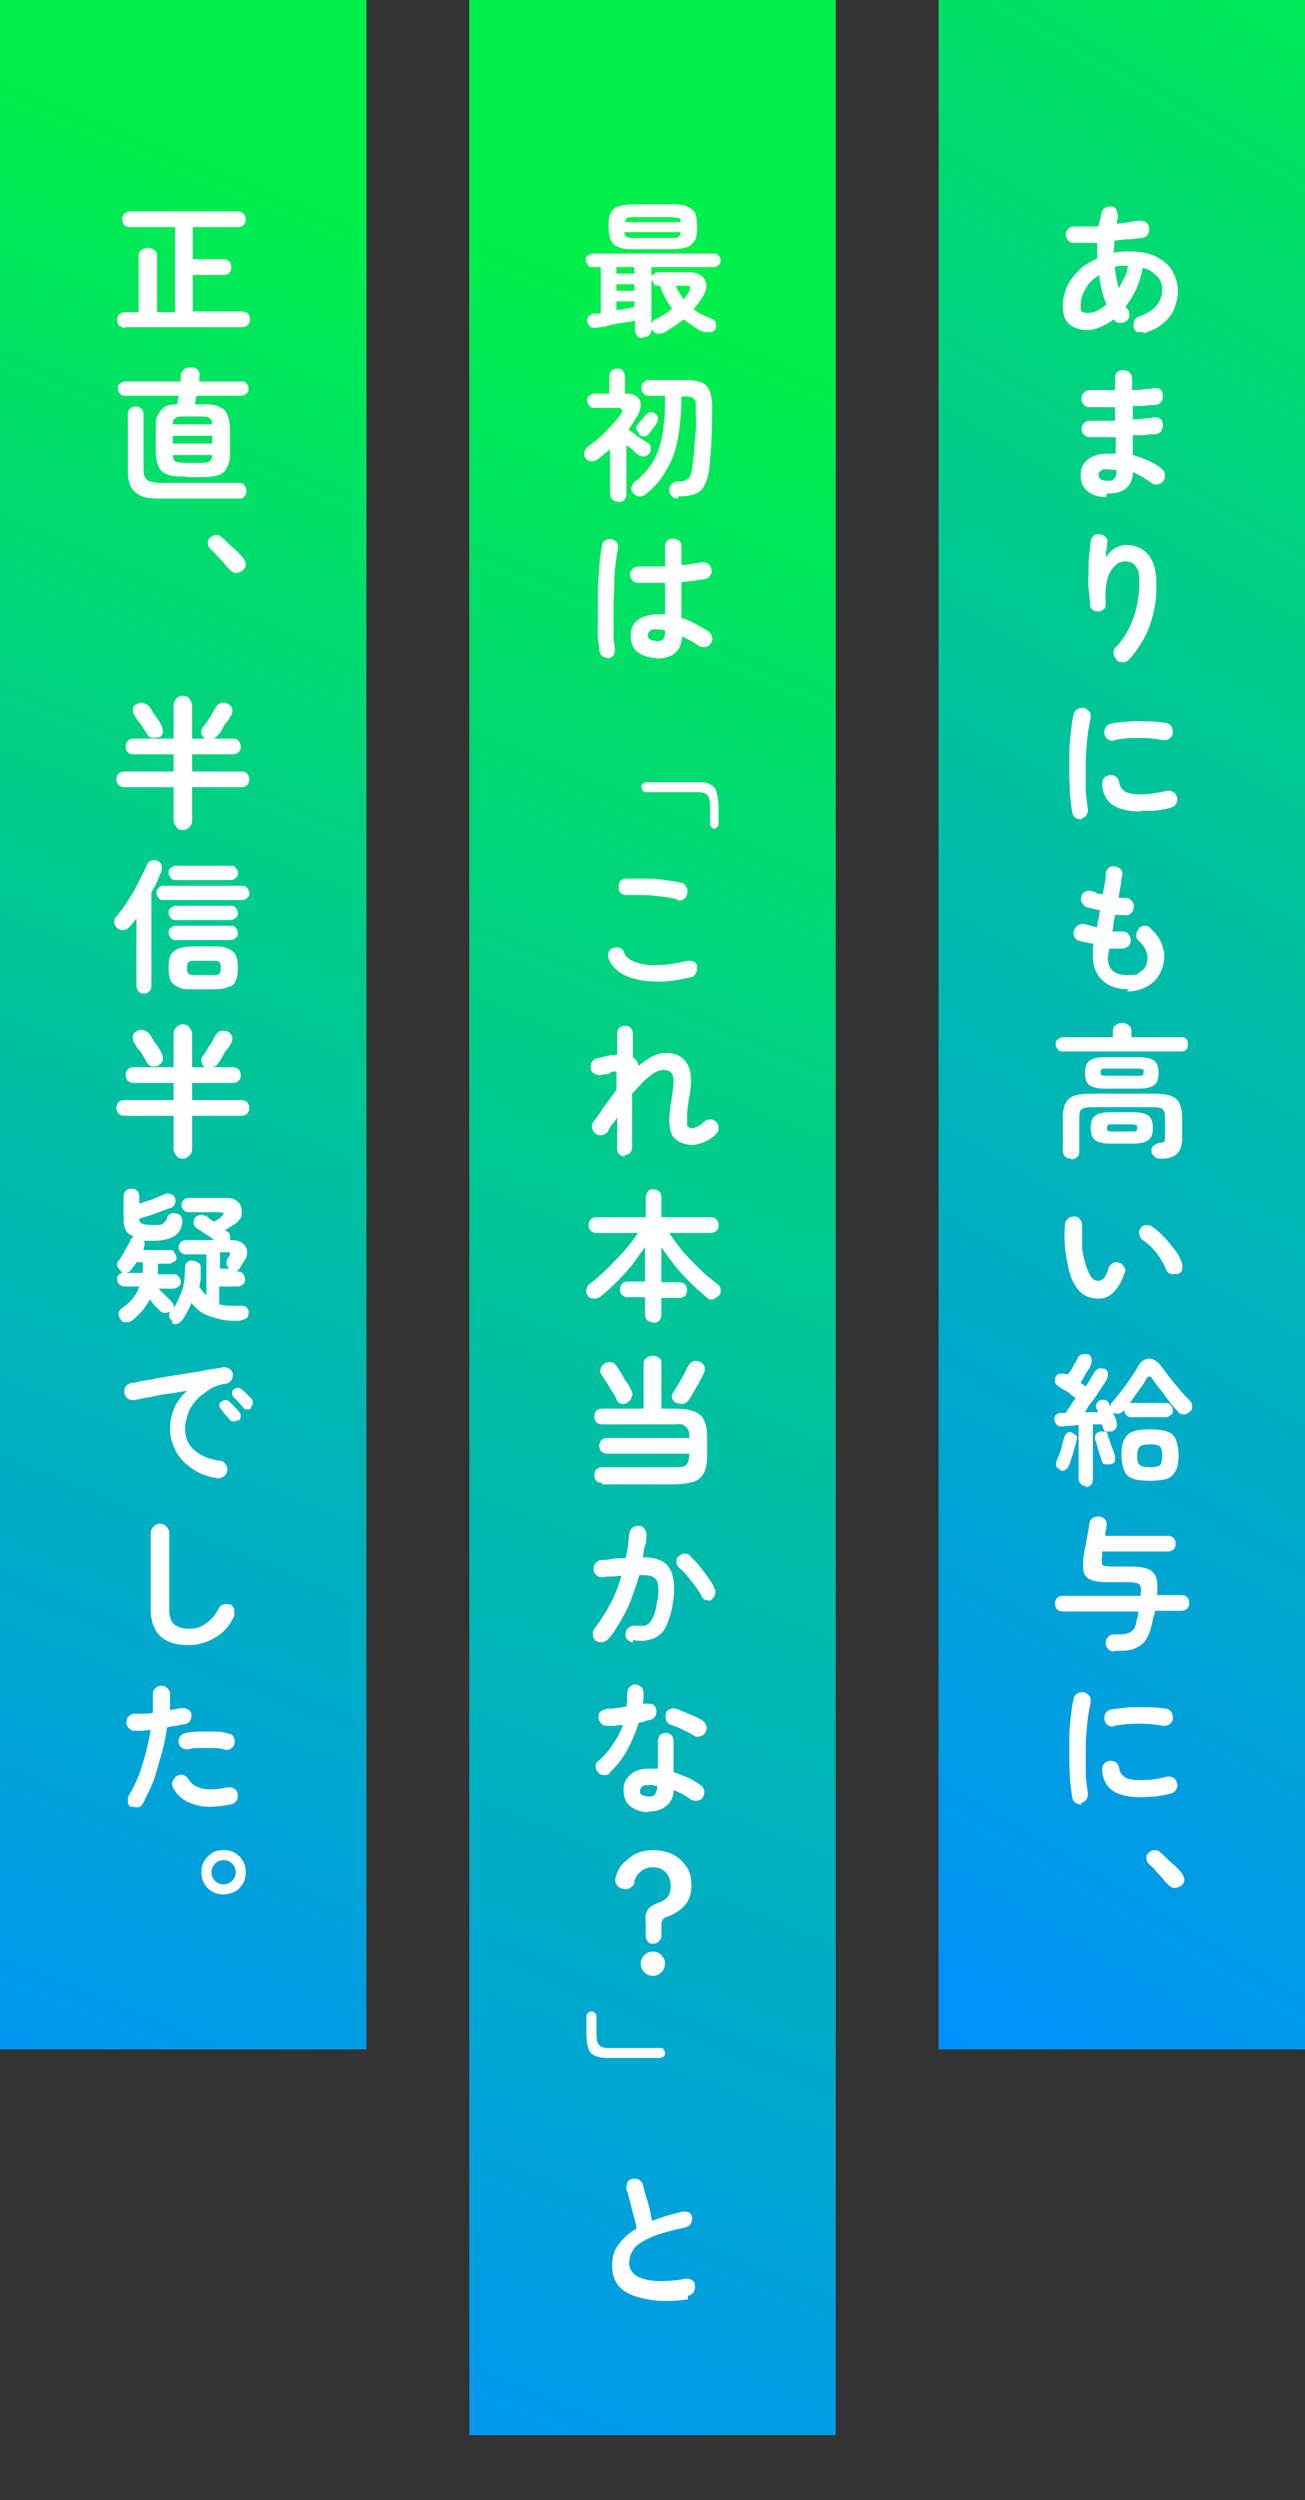 <?xml version="1.0" encoding="UTF-8"?>
<svg id="_レイヤー_2" xmlns="http://www.w3.org/2000/svg" xmlns:xlink="http://www.w3.org/1999/xlink" version="1.1" viewBox="0 0 182.7 350">
  <rect x="0" y="0" width="182.7" height="350" fill="#333333" stroke="none"/>
  <!-- Generator: Adobe Illustrator 29.0.1, SVG Export Plug-In . SVG Version: 2.1.0 Build 192)  -->
  <defs>
    <style>
      .st0 {
        fill: url(#_名称未設定グラデーション_3);
      }

      .st1 {
        fill: url(#_名称未設定グラデーション_2);
      }

      .st2 {
        fill: #fff;
      }

      .st3 {
        fill: url(#_名称未設定グラデーション);
      }
    </style>
    <linearGradient id="_名称未設定グラデーション" data-name="名称未設定グラデーション" x1="69" y1="304.2" x2="-37.5" y2="44.4" gradientTransform="translate(0 341.9) scale(1 -1)" gradientUnits="userSpaceOnUse">
      <stop offset="0" stop-color="#00ef4b"/>
      <stop offset=".5" stop-color="#0ba"/>
      <stop offset="1" stop-color="#008eff"/>
    </linearGradient>
    <linearGradient id="_名称未設定グラデーション_2" data-name="名称未設定グラデーション 2" x1="136.4" y1="282" x2="16" y2="-13.3" gradientTransform="translate(0 341.9) scale(1 -1)" gradientUnits="userSpaceOnUse">
      <stop offset="0" stop-color="#00ef4b"/>
      <stop offset=".5" stop-color="#0ba"/>
      <stop offset="1" stop-color="#008eff"/>
    </linearGradient>
    <linearGradient id="_名称未設定グラデーション_3" data-name="名称未設定グラデーション 3" x1="236" y1="331" x2="84.4" y2="76.5" gradientTransform="translate(0 341.9) scale(1 -1)" gradientUnits="userSpaceOnUse">
      <stop offset="0" stop-color="#00ef4b"/>
      <stop offset=".5" stop-color="#0ba"/>
      <stop offset="1" stop-color="#008eff"/>
    </linearGradient>
  </defs>
  <g id="_かざり">
    <rect class="st3" y="0" width="51.3" height="286.9"/>
    <rect class="st1" x="65.7" y="0" width="51.3" height="340.9"/>
    <rect class="st0" x="131.4" y="0" width="51.3" height="286.9"/>
    <g>
      <path class="st2" d="M160.2,46.5c-.3,0-.6,0-.9,0s-.5-.4-.6-.7c0-.3,0-.6.1-.9s.4-.5.7-.6c1.1-.4,1.9-.9,2.4-1.5s.8-1.4.8-2.2-.2-1.4-.7-1.9-1.1-1-2-1.2c-.2,1-.5,2-.9,2.9s-.9,1.7-1.5,2.5c0,.2.2.3.3.4.2.3.2.6.2.9s-.2.6-.5.8c-.3.2-.6.2-.9.2s-.6-.2-.8-.5c-.6.5-1.2.8-1.9,1.1-.6.3-1.3.4-2,.4s-1.7-.3-2.3-.8c-.6-.5-.9-1.4-.9-2.5s.2-1.9.6-2.8,1-1.6,1.7-2.3,1.6-1.2,2.5-1.6c0-.4,0-.8,0-1.1,0-.4,0-.8,0-1.1-1.2,0-2.3,0-3.3,0-.3,0-.6-.1-.8-.4s-.3-.5-.3-.8c0-.3.2-.6.4-.8s.5-.3.8-.3c.5,0,1.1,0,1.6,0,.6,0,1.2,0,1.8,0,0-.3.1-.6.2-.9s.1-.6.2-.9c0-.3.2-.6.5-.8.3-.2.6-.2.9-.2.3,0,.6.2.7.5s.2.6.2.9c0,.2,0,.4-.1.5s0,.4,0,.5c.6,0,1.1-.1,1.6-.2s1-.1,1.5-.2c.3,0,.6,0,.9.2.3.2.4.4.5.8,0,.3,0,.6-.2.9s-.4.4-.7.5c-.6,0-1.2.2-1.9.2s-1.3.1-2.1.2c0,.6,0,1.1-.1,1.7.7-.2,1.4-.2,2.2-.2,1.5,0,2.7.2,3.7.7,1,.5,1.8,1.1,2.3,2s.8,1.8.8,2.8-.2,1.7-.5,2.5-.9,1.5-1.6,2.1-1.6,1-2.8,1.4h0ZM152.3,43.8c.4,0,.9-.1,1.3-.3.4-.2.9-.5,1.3-.9-.5-1.2-.9-2.6-1-4.1-.8.5-1.5,1.1-1.9,1.9-.5.8-.7,1.6-.7,2.4s0,.7.2.8c.2.2.4.2.8.2h0ZM156.6,40.4c.3-.5.5-1,.8-1.5s.4-1.1.5-1.7c-.3,0-.6,0-.9,0s-.6,0-.9.2c0,.5.1,1,.2,1.5s.2,1,.3,1.4Z"/>
      <path class="st2" d="M154.9,69.6c-1.1,0-2-.3-2.6-.8-.7-.5-1-1.3-1-2.3s.3-1.6,1-2.2c.7-.5,1.6-.8,2.7-.8s.8,0,1.2,0v-2.3c-1.4,0-2.7,0-3.7,0-.3,0-.6-.2-.8-.4-.2-.2-.3-.5-.3-.8,0-.3.2-.6.4-.8s.5-.3.9-.3c.5,0,1.1,0,1.6,0,.6,0,1.2,0,1.8,0,0-.3,0-.6,0-1s0-.6,0-.9c-.6,0-1.3,0-1.9,0s-1.2,0-1.7,0c-.3,0-.6-.1-.8-.4-.2-.2-.3-.5-.3-.9,0-.3.2-.6.4-.8s.5-.3.9-.3c1,0,2.1,0,3.4,0v-1.7c0-.3.1-.6.3-.8s.5-.3.8-.3.6.1.9.3c.2.2.4.5.4.8v.8c0,.3,0,.6,0,.9.6,0,1.1,0,1.6-.1s1,0,1.4-.2c.3,0,.6,0,.9.2s.4.5.4.8c0,.3,0,.6-.2.9s-.4.4-.8.5c-.5,0-1,0-1.5.1s-1.1,0-1.7,0v.9c0,.3,0,.6,0,1,.5,0,1,0,1.5-.1s.9,0,1.4-.2c.3,0,.6,0,.9.2s.4.5.4.8,0,.6-.2.9-.4.4-.8.5c-.4,0-.9,0-1.5.1s-1.1,0-1.7,0c0,.5,0,1,0,1.5s0,.9,0,1.3c.8.2,1.5.5,2.2.8s1.3.7,1.8,1.1c.3.2.4.4.5.8,0,.3,0,.6-.2.9-.2.3-.4.4-.8.5s-.6,0-.9-.2c-.4-.3-.8-.5-1.2-.8-.4-.2-.9-.5-1.4-.7,0,1.1-.4,1.8-1,2.3s-1.5.7-2.7.7h0ZM154.9,67.3c.6,0,.9,0,1.1-.3s.3-.5.3-.8v-.4c-.4,0-.9-.1-1.3-.1s-.7,0-.9.2-.3.3-.3.6c0,.5.4.8,1.2.8Z"/>
      <path class="st2" d="M156.3,92.3c-.2-.2-.4-.5-.4-.8,0-.3,0-.6.3-.9,1-1,1.8-2.3,2.4-3.9s.9-3.3.9-5.1-.2-1.8-.5-2.3-.8-.7-1.5-.7-1,.2-1.5.7-.8,1.1-1,1.9c-.2.8-.3,1.9-.2,3.2,0,.3,0,.6-.2.8s-.4.4-.8.4c-.3,0-.6,0-.8-.2-.2-.2-.4-.4-.4-.7,0-.7-.1-1.5-.2-2.3s0-1.7,0-2.5,0-1.6.1-2.3.1-1.3.2-1.8c0-.3.2-.6.4-.8s.5-.3.9-.2c.3,0,.6.2.8.4s.3.5.2.9c0,.2,0,.6-.1.9s0,.7-.1,1.1c.3-.5.7-1,1.2-1.3s1.1-.5,1.6-.5c1.4,0,2.5.5,3.2,1.4s1.1,2.2,1.1,4-.1,2.7-.4,4-.7,2.5-1.3,3.6c-.6,1.1-1.3,2.1-2.1,3-.2.2-.5.4-.9.4-.3,0-.6,0-.9-.3h0Z"/>
      <path class="st2" d="M151.5,114.7c-.3,0-.6,0-.9-.2s-.4-.4-.5-.8c-.1-.7-.2-1.5-.3-2.4,0-.9-.1-1.8-.1-2.8s0-2,0-3c0-1,.1-2,.2-2.9s.2-1.8.4-2.5c0-.3.2-.6.5-.8s.6-.2.9-.2c.3,0,.6.3.8.5s.2.6.2.9c-.2.9-.4,2-.5,3.1s-.2,2.2-.2,3.4,0,2.2,0,3.3.2,2.1.3,2.9c0,.3,0,.6-.2.9s-.4.4-.8.5ZM159.7,113.6c-1.7,0-3-.3-3.9-.9s-1.4-1.6-1.5-2.8c0-.3,0-.6.2-.9s.5-.4.8-.5c.3,0,.6,0,.9.2s.4.5.5.8c0,.6.4,1,.8,1.3s1.2.4,2.3.4,2.2-.2,3.6-.5c.3,0,.6,0,.9.2s.4.4.5.8,0,.6-.2.9c-.2.3-.4.4-.8.5-.7.2-1.4.3-2.1.4-.7,0-1.4,0-2,0h0ZM156,103.7c-.3,0-.6,0-.9-.2s-.4-.4-.5-.8c0-.3,0-.6.2-.9.2-.3.4-.4.8-.5.8-.2,1.6-.2,2.5-.3s1.8,0,2.7,0c.9,0,1.7.1,2.4.2.3,0,.6.2.8.5s.2.6.2.9c0,.3-.2.6-.5.8s-.6.2-.9.2c-1.1-.2-2.2-.3-3.4-.3-1.2,0-2.3.1-3.4.3h0Z"/>
      <path class="st2" d="M158.1,138.5c-1.6,0-2.8-.4-3.7-1.2s-1.4-2-1.4-3.5,0-.4,0-.7,0-.6.1-1c-.4,0-.7-.1-1.1-.2-.3,0-.6-.1-.9-.2-.3,0-.6-.3-.7-.6-.1-.3-.2-.6,0-.9.1-.3.3-.5.6-.7s.6-.2.9-.1c.5.1,1.1.3,1.7.4,0-.4.1-.8.2-1.2s.1-.8.2-1.2c-.4,0-.7-.1-1-.2s-.6-.1-.8-.2c-.3,0-.5-.3-.7-.6s-.2-.6-.1-.9c0-.3.3-.6.6-.7s.6-.2.9,0c.2,0,.4,0,.6.2s.6.1.9.2c.1-.6.2-1.2.3-1.7s.1-.9.1-1.2c0-.3.2-.6.4-.8s.6-.3.9-.2c.3,0,.6.2.8.4s.3.6.2.9-.1.8-.2,1.3-.2,1.1-.3,1.8c.2,0,.4,0,.6,0s.3,0,.5,0c.3,0,.6.2.8.5s.3.5.2.9c0,.3-.2.6-.4.8s-.6.3-.9.2c-.2,0-.4,0-.6,0-.2,0-.4,0-.7,0,0,.4-.2.8-.2,1.2,0,.4-.1.8-.2,1.1.3,0,.5,0,.8,0s.5,0,.7,0c.3,0,.6.1.8.4s.3.5.3.9c0,.3-.1.6-.4.8s-.5.3-.9.3c-.3,0-.6,0-.8,0s-.6,0-.9,0c-.1.6-.2,1.1-.2,1.3,0,1.6.9,2.4,2.7,2.4s1.4-.2,1.9-.5.8-.8.9-1.4c.2-1-.2-2-1.2-2.9-.2-.2-.4-.5-.3-.9,0-.3.2-.6.4-.9.2-.2.5-.3.8-.3.3,0,.6.1.8.4.8.7,1.3,1.5,1.6,2.3s.4,1.7.2,2.5c-.2,1.2-.8,2.2-1.7,2.9s-2.1,1.1-3.5,1.1h0Z"/>
      <path class="st2" d="M148.8,147.2c-.3,0-.5,0-.7-.3s-.3-.4-.3-.7,0-.5.3-.7.4-.3.7-.3h7v-.8c0-.4.1-.7.4-.9s.5-.3.9-.3.6.1.9.3.4.5.4.9v.8h7c.3,0,.5,0,.7.3.2.2.2.4.2.7s0,.5-.2.7-.4.3-.7.3h-16.5,0ZM149.9,162.2c-.3,0-.6-.1-.8-.3-.2-.2-.3-.5-.3-.8v-4.7c0-.8.1-1.5.4-2s.6-.8,1.2-1c.6-.2,1.4-.3,2.4-.3h8.7c1,0,1.8.1,2.4.3.6.2,1,.6,1.2,1,.2.5.4,1.1.4,2v2.9c0,1-.2,1.7-.7,2.2s-1.2.7-2.3.7c-.3,0-.6,0-.9-.3-.2-.2-.4-.4-.4-.7,0-.3,0-.6.3-.8s.5-.4.8-.4c.4,0,.6-.1.7-.2s.1-.3.1-.7v-2.6c0-.6-.1-1-.3-1.2s-.7-.3-1.3-.3h-8.7c-.7,0-1.1.1-1.4.3-.2.2-.3.6-.3,1.2v4.7c0,.4-.1.6-.3.8s-.5.3-.8.3h0ZM154.6,152.4c-1,0-1.7-.2-2.1-.5s-.6-.9-.6-1.7.2-1.4.6-1.7,1.1-.5,2.1-.5h4.9c1,0,1.7.2,2.1.5.4.3.6.9.6,1.7s-.2,1.4-.6,1.7-1.1.5-2.1.5h-4.9ZM155.4,160.1c-1,0-1.7-.2-2.1-.5s-.6-.9-.6-1.7.2-1.4.6-1.7,1.1-.5,2.1-.5h3.3c1,0,1.7.2,2.1.5.4.3.6.9.6,1.7s-.2,1.4-.6,1.7-1.1.5-2.1.5h-3.3ZM154.8,150.6h4.6c.3,0,.5,0,.6-.1,0,0,.1-.2.1-.4s0-.4-.1-.4c0,0-.3-.1-.6-.1h-4.6c-.3,0-.5,0-.6.1s-.1.2-.1.4,0,.4.1.4c0,0,.3.1.6.1ZM155.6,158.4h2.9c.3,0,.5,0,.6-.1s.1-.2.1-.4,0-.4-.1-.4c0,0-.3-.1-.6-.1h-2.9c-.3,0-.4,0-.5.1s-.1.2-.1.4,0,.4.1.4c0,0,.3.1.5.1Z"/>
      <path class="st2" d="M153.8,181.8c-.6,0-1.2-.1-1.8-.4s-1.1-.8-1.5-1.5c-.4-.6-.7-1.4-.9-2.3s-.4-1.9-.5-3-.1-2.1,0-3.2c0-.3.2-.6.4-.8s.5-.3.9-.3c.3,0,.6.1.8.4s.3.5.3.9c0,.9,0,1.8,0,2.7s.2,1.7.4,2.4.4,1.3.7,1.8c.3.6.7.8,1.2.8.6,0,1.1-.6,1.4-1.8.1-.3.3-.5.6-.7.3-.1.6-.2.9,0,.3,0,.5.3.7.6s.2.6,0,.9c-.4,1.2-.9,2-1.5,2.6s-1.3.9-2,.9h0ZM164.7,178.3c-.3.1-.6.1-.9,0s-.5-.4-.6-.7c-.2-.5-.5-1-.8-1.5s-.7-1-1.1-1.4-.9-.8-1.3-1.1c-.3-.2-.4-.4-.5-.8s0-.6.2-.9c.2-.3.5-.4.8-.4s.6,0,.9.3c.6.4,1.1.9,1.6,1.4s1,1.2,1.5,1.8.8,1.3,1,1.9c.1.3,0,.6,0,.9-.1.3-.4.5-.7.6h0Z"/>
      <path class="st2" d="M152,208c-.3,0-.5,0-.7-.3-.2-.2-.3-.4-.3-.8v-7.4c-.4,0-.8.1-1.2.1-.4,0-.7,0-1,.1-.3,0-.6,0-.8-.2-.2-.2-.3-.4-.4-.7,0-.3,0-.5.2-.7s.4-.3.7-.3h.3c.1,0,.2,0,.4,0,.1-.2.3-.5.6-.9.2-.4.5-.8.8-1.2-.2-.1-.5-.3-.8-.6s-.6-.4-1-.6c-.3-.2-.6-.4-.7-.5-.2-.1-.4-.4-.4-.6,0-.2,0-.5.1-.7.1-.2.4-.4.7-.4.3,0,.6,0,.8.1h.2c.1-.1.3-.4.5-.7s.3-.6.5-.9.3-.5.4-.7c.1-.3.3-.4.6-.5s.5,0,.8,0,.4.3.5.6,0,.5,0,.7c-.1.2-.2.5-.4.8s-.4.6-.6,1-.4.6-.5.9l.7.5c.3-.5.6-.9.8-1.3.2-.4.4-.6.4-.7.1-.2.4-.4.6-.5s.5,0,.8,0c.3.1.4.3.5.6,0,.3,0,.5-.1.8,0,.1-.2.3-.4.7-.2.3-.5.7-.8,1.2s-.6.9-1,1.4-.6.9-.9,1.4c.3,0,.6,0,.9,0s.6,0,.9,0c0-.1,0-.2-.1-.3s0-.2-.1-.2c-.1-.2-.1-.5,0-.7.1-.2.3-.4.5-.5.2,0,.5-.1.7,0,.2,0,.4.2.6.5,0,0,0,.1,0,.2s0,.1.1.2c0-.2.1-.4.3-.6.4-.4.8-1,1.3-1.6s.9-1.2,1.3-1.8c.4-.6.8-1.1,1-1.6.4-.7,1-1.1,1.6-1.1s1.2.4,1.7,1.1c.4.5.8,1.1,1.2,1.6s.9,1.1,1.4,1.7.9,1,1.3,1.4c.2.2.4.5.4.8s0,.6-.3.8c-.2.2-.5.4-.8.4s-.6,0-.8-.3c-.3-.3-.6-.6-.9-1s-.7-.8-1-1.3-.7-.9-1-1.3-.6-.8-.8-1.1c-.1-.2-.3-.3-.4-.3s-.3.1-.4.3c-.2.4-.5.9-.9,1.4-.4.6-.8,1.1-1.2,1.7s-.8,1.1-1.2,1.5c-.2.2-.4.3-.7.3s-.5,0-.7-.2c.1.2.2.5.3.7s.2.4.2.6c.1.3.1.5,0,.8-.1.3-.3.4-.6.6-.2,0-.5,0-.8,0s-.4-.3-.5-.5c0-.1,0-.3-.2-.5-.2,0-.4,0-.6,0-.2,0-.4,0-.6,0v7.7c0,.3-.1.6-.3.8-.2.2-.4.3-.7.3h0ZM148.4,205.7c-.2,0-.4-.2-.5-.4s-.1-.4,0-.7c.1-.3.2-.6.4-1s.3-.9.4-1.3c.1-.4.2-.8.3-1.1,0-.2.2-.4.4-.6s.5-.2.7,0c.2,0,.4.2.6.4s.1.4,0,.7c0,.3-.2.7-.3,1.1-.1.4-.2.9-.4,1.3-.1.4-.2.8-.4,1.1,0,.2-.2.4-.5.6s-.5.1-.7,0h0ZM155.5,205c-.2,0-.5,0-.8,0s-.4-.3-.5-.6c0-.2-.2-.6-.3-.9s-.2-.8-.3-1.1-.2-.7-.3-.9c0-.2,0-.5.1-.7.1-.2.3-.3.6-.4.2,0,.5,0,.7,0s.4.3.4.5c0,.2.2.5.3.9s.2.7.4,1.1c.1.4.2.6.3.9,0,.2,0,.5,0,.7s-.3.4-.6.5h0ZM161,207.3c-1,0-1.9-.1-2.4-.3-.6-.2-1-.6-1.2-1.1s-.4-1.3-.4-2.2.1-1.7.4-2.2.6-.9,1.2-1.1,1.4-.3,2.4-.3,1.9.1,2.4.3c.6.2,1,.6,1.2,1.1s.4,1.3.4,2.2-.1,1.7-.4,2.2-.6.9-1.2,1.1c-.6.2-1.4.3-2.4.3ZM158.4,198.4c-.3,0-.6-.1-.7-.3-.2-.2-.3-.4-.3-.7s0-.5.3-.7.4-.3.7-.3h4.8c.3,0,.6.1.7.3.2.2.3.4.3.7s0,.5-.3.7-.4.3-.7.3h-4.8ZM161,205.4c.7,0,1.2-.1,1.4-.3s.3-.6.3-1.3-.1-1.1-.3-1.3-.7-.3-1.4-.3-1.2.1-1.4.3c-.2.2-.4.6-.4,1.3s.1,1.1.4,1.3c.2.2.7.3,1.4.3h0Z"/>
      <path class="st2" d="M156.1,231.2c-.4,0-.7-.1-.9-.3s-.4-.5-.4-.9c0-.4.1-.6.4-.9s.6-.3.9-.3c.6,0,1.2,0,1.6-.1s.7-.3.9-.5.4-.6.5-1.2c0-.2.1-.4.2-.7,0-.2,0-.4.1-.7h-10.6c-.3,0-.6-.1-.8-.3-.2-.2-.3-.5-.3-.8s.1-.6.3-.8.5-.3.8-.3h10.9v-.4c.1-.6,0-1-.2-1.2-.2-.2-.7-.3-1.4-.3h-2.9c-1,0-1.8-.1-2.4-.3-.6-.2-.9-.6-1.1-1.1-.1-.5-.1-1.3,0-2.2.1-.8.3-1.5.4-2.2s.3-1.5.4-2.3c0-.4.2-.7.5-.9.3-.2.6-.2.9-.2s.6.2.8.4c.2.3.3.6.2.9,0,.2,0,.5-.1.7s0,.5-.1.7h8.8c.3,0,.6.1.8.3.2.2.3.5.3.8s-.1.6-.3.8c-.2.2-.5.3-.8.3h-9.2c0,0,0,.2,0,.3s0,.2,0,.3c-.1.6,0,1,0,1.2s.6.3,1.2.3h2.6c1.1,0,1.9.1,2.5.3s1,.6,1.2,1.1.3,1.3.2,2.2v.4s3.4,0,3.4,0c.3,0,.6.1.8.3.2.2.3.5.3.8s-.1.6-.3.8-.5.3-.8.3h-3.7c0,.3-.1.6-.2.8s-.1.6-.2.9c-.2,1-.5,1.8-.9,2.4s-.9.9-1.6,1.2-1.6.3-2.8.3h0Z"/>
      <path class="st2" d="M151.5,252.6c-.3,0-.6,0-.9-.2s-.4-.4-.5-.8c-.1-.7-.2-1.5-.3-2.4,0-.9-.1-1.9-.1-2.9s0-2,0-3c0-1,.1-2,.2-2.9.1-.9.2-1.8.4-2.5,0-.3.2-.6.5-.8s.6-.2.9-.2c.3,0,.6.3.8.5s.2.6.2.9c-.2.9-.4,2-.5,3.1s-.2,2.2-.2,3.4,0,2.2,0,3.3.2,2.1.3,2.9c0,.3,0,.6-.2.9s-.4.4-.8.5ZM159.7,251.6c-1.7,0-3-.3-3.9-.9s-1.4-1.6-1.5-2.8c0-.3,0-.6.2-.9s.5-.4.8-.5c.3,0,.6,0,.9.2s.4.5.5.8c0,.6.4,1,.8,1.3s1.2.4,2.3.4,2.2-.1,3.6-.5c.3,0,.6,0,.9.2s.4.4.5.8,0,.6-.2.9c-.2.3-.4.4-.8.5-.7.2-1.4.3-2.1.4-.7,0-1.4.1-2,.1h0ZM156,241.7c-.3,0-.6,0-.9-.2s-.4-.4-.5-.8c0-.3,0-.6.2-.9.2-.3.4-.4.8-.5.8-.1,1.6-.2,2.5-.3.9,0,1.8,0,2.7,0s1.7.1,2.4.2c.3,0,.6.2.8.5s.2.6.2.9c0,.3-.2.6-.5.8-.3.2-.6.2-.9.2-1.1-.2-2.2-.3-3.4-.3-1.2,0-2.3.1-3.4.3h0Z"/>
      <path class="st2" d="M165.3,264c-.2.2-.6.3-.9.3s-.6-.2-.8-.4c-.2-.2-.5-.5-.8-.9s-.7-.7-1-1.1-.6-.6-.9-.9c-.2-.2-.4-.5-.4-.8s0-.6.3-.8c.2-.2.5-.4.8-.4.3,0,.6,0,.8.3.3.2.6.5,1,.9s.8.7,1.2,1.1.7.7.9,1c.2.3.3.6.3.9,0,.3-.2.6-.4.8h0Z"/>
    </g>
    <g>
      <path class="st2" d="M90,47.3c-.3,0-.6,0-.8-.3-.2-.2-.3-.5-.3-.8v-1.3c-.5.1-1.1.2-1.8.3-.7.1-1.4.2-2,.4s-1.2.2-1.7.3c-.3,0-.6,0-.8-.2s-.3-.4-.4-.7c0-.3,0-.5.2-.7.2-.2.4-.3.7-.4h1v-6.5h-1.2c-.2,0-.5,0-.6-.3s-.3-.4-.3-.7,0-.5.3-.6c.2-.2.4-.3.6-.3h17.1c.2,0,.4,0,.6.3.2.2.3.4.3.6s0,.5-.3.7c-.2.2-.4.3-.6.3h-8.8v8.7c0,.3-.1.6-.3.8-.2.2-.5.3-.8.3ZM89,34.9c-1,0-1.8,0-2.4-.3-.6-.2-.9-.5-1.1-1s-.3-1.1-.3-1.9,0-1.4.3-1.9.6-.8,1.1-.9c.6-.2,1.3-.3,2.4-.3h4.8c1,0,1.8,0,2.4.3s.9.5,1.1.9.3,1.1.3,1.9,0,1.4-.3,1.9-.6.8-1.1,1c-.6.2-1.3.3-2.4.3h-4.8ZM86.3,38.3h2.5v-.9h-2.5v.9ZM86.3,40.7h2.5v-.9h-2.5v.9ZM86.3,43.4c.5,0,.9-.1,1.3-.2s.8-.1,1.2-.2v-.8h-2.5v1.2ZM87.4,31.1h7.9c0-.4-.2-.6-.4-.6s-.6-.1-1.1-.1h-4.8c-.5,0-.9,0-1.1.1-.2,0-.3.3-.4.6ZM89,33.3h4.8c.6,0,.9,0,1.1-.1s.3-.3.4-.7h-7.9c0,.3.2.6.4.7s.6.1,1.1.1ZM93.1,46.5c-.3.2-.6.2-1,.2-.3,0-.6-.2-.8-.5-.2-.2-.2-.5-.1-.8s.2-.5.5-.7c.9-.4,1.7-.9,2.4-1.5-.8-1-1.3-2-1.7-3.2h-.3c-.2,0-.5,0-.6-.3s-.3-.4-.3-.7,0-.5.3-.6c.2-.2.4-.3.6-.3h4.3c.8,0,1.4.2,1.8.5.4.3.6.7.7,1.2,0,.5-.1,1.1-.5,1.7-.3.6-.8,1.2-1.3,1.8.3.2.7.5,1.1.7.4.2.9.4,1.4.6.3.1.5.3.6.6s0,.6,0,.8c-.2.3-.4.5-.7.5s-.6,0-.9,0c-.6-.2-1.1-.5-1.5-.8s-.9-.6-1.4-1c-.8.7-1.7,1.2-2.6,1.8ZM95.7,41.9c.3-.3.5-.7.7-1,.2-.3.2-.5.2-.7s-.3-.2-.7-.2h-1.3c.3.7.7,1.3,1.1,1.9Z"/>
      <path class="st2" d="M86.5,70.2c-.3,0-.6,0-.8-.3s-.3-.5-.3-.8v-6.2c-.6.5-1.2,1-1.7,1.4-.3.2-.6.3-.9.3-.3,0-.6-.2-.8-.4-.2-.3-.3-.6-.2-.9s.2-.5.5-.8c.9-.6,1.8-1.3,2.6-2.2.8-.8,1.5-1.6,2-2.3.4-.6.2-.9-.5-.9h-3.1c-.3,0-.6,0-.8-.3s-.3-.5-.3-.7,0-.5.3-.7.4-.3.8-.3h2v-2.4c0-.3.1-.6.3-.8s.5-.3.8-.3.6,0,.8.3.3.5.3.8v2.4h0c.7,0,1.2.1,1.6.4s.6.6.6,1.1-.1.9-.4,1.5c-.2.3-.4.7-.6,1-.2.3-.4.6-.7,1,.2.2.5.4.9.7.3.3.7.5,1,.7.3.2.6.4.8.5.3.2.4.4.4.7,0,.3,0,.5-.2.8-.2.2-.4.4-.7.4-.3,0-.6,0-.8-.2-.2-.1-.4-.3-.7-.6s-.6-.5-1-.8v6.9c0,.3-.1.6-.3.8s-.5.3-.8.3ZM95,69.8c-.4,0-.7-.1-.9-.3s-.4-.5-.4-.8c0-.3,0-.6.3-.9s.5-.4.8-.4c.6,0,1,0,1.2-.2s.5-.2.6-.5c.1-.2.2-.6.3-1.1.1-.8.2-1.7.3-2.5,0-.8.1-1.7.2-2.7s0-2,0-3.3,0-.8-.1-1-.2-.4-.5-.5-.6-.1-1.1-.1h-.3c0,2.3-.2,4.2-.5,5.9-.3,1.7-.8,3.1-1.6,4.4-.7,1.3-1.7,2.4-2.9,3.4-.3.2-.6.3-.9.3s-.7-.2-.9-.5c-.2-.2-.3-.5-.2-.8s.2-.5.4-.7c.8-.6,1.5-1.3,2.1-2.1s1-1.6,1.3-2.5.6-2,.7-3.3c.2-1.2.2-2.6.2-4.2h-2.2c-.3,0-.6,0-.8-.3-.2-.2-.3-.5-.3-.8s0-.6.3-.8c.2-.2.4-.3.8-.3h5c.9,0,1.7.1,2.2.3.6.2,1,.6,1.2,1.1s.4,1.2.4,2.1c0,1.8,0,3.3-.1,4.8,0,1.4-.2,2.8-.3,4.1-.1,1-.4,1.8-.7,2.4-.3.6-.8,1-1.4,1.2s-1.4.3-2.3.3h0ZM89.5,60.7c-.2-.2-.3-.4-.4-.6s0-.5.2-.7c.1-.2.3-.4.5-.6s.4-.5.6-.7c.2-.2.4-.4.6-.4s.5,0,.7.2c.2.1.4.3.4.6,0,.3,0,.5-.2.8-.1.2-.3.4-.5.7s-.4.5-.6.8c-.2.2-.4.3-.6.3s-.5,0-.7-.2Z"/>
      <path class="st2" d="M85.3,92.1c-.3,0-.6,0-.9-.2s-.4-.4-.5-.8c0-.4-.1-1-.2-1.8s0-1.6,0-2.6,0-1.9,0-2.9,0-2,.1-3,.1-1.8.2-2.6.2-1.4.3-1.9c0-.3.3-.6.5-.7s.6-.2.9-.1.6.3.7.5.2.6.1.9c-.1.5-.2,1.1-.3,1.9s-.2,1.6-.2,2.4c0,.9,0,1.8-.1,2.7,0,.9,0,1.8,0,2.7,0,.9,0,1.7,0,2.4s.1,1.3.2,1.8c0,.3,0,.6-.2.9s-.4.4-.8.5ZM91.9,92.1c-1.1,0-1.9-.3-2.6-.8s-1-1.3-1-2.3.3-1.7,1-2.2,1.5-.8,2.7-.8.7,0,1.1,0c0-.6,0-1.3,0-2.1,0-.7,0-1.5,0-2.3-.7,0-1.4,0-2.1,0s-1.2,0-1.7,0c-.3,0-.6-.1-.8-.4s-.3-.5-.3-.8c0-.3.2-.6.4-.8.2-.2.5-.3.8-.3.5,0,1,0,1.7,0,.6,0,1.3,0,2,0,0-.5,0-1,0-1.5v-1.3c0-.3.1-.6.3-.8s.5-.3.8-.3.6.1.9.3c.2.2.3.5.3.8v1.3c0,.4,0,.9,0,1.3.6,0,1.1-.1,1.6-.2s.9-.1,1.2-.2c.3,0,.6,0,.9.2s.4.4.5.8,0,.6-.2.9-.4.4-.8.5c-.4,0-.8.1-1.4.2s-1.2.1-1.8.2c0,.9,0,1.8,0,2.7,0,.9,0,1.6,0,2.3.7.2,1.4.5,2.1.9s1.2.7,1.7,1c.3.2.4.5.5.8s0,.6-.2.9c-.2.3-.4.4-.8.5-.3,0-.6,0-.9-.2-.3-.2-.7-.5-1.1-.7s-.8-.4-1.2-.6c-.1,2-1.3,3.1-3.6,3.1h0ZM91.9,89.8c.8,0,1.2-.4,1.2-1.2v-.4c-.4,0-.8-.1-1.2-.1s-.7,0-.9.2c-.2.2-.3.4-.3.6s0,.4.3.6.5.2.9.2h0Z"/>
      <path class="st2" d="M100,116c-.2,0-.3,0-.4-.2s-.2-.3-.2-.5v-2.4c0-.8-.1-1.3-.4-1.6s-.7-.4-1.4-.4h-7.1c-.2,0-.4,0-.5-.2s-.2-.3-.2-.5,0-.4.2-.5.3-.2.5-.2h7.1c.8,0,1.4,0,1.8.3.4.2.8.5.9,1s.3,1.2.3,2.1v2.4c0,.2,0,.3-.2.5s-.3.2-.5.2Z"/>
      <path class="st2" d="M96.7,136.8c-2,.5-3.8.7-5.4.6s-2.9-.4-3.9-.9-1.8-1.3-2.2-2.3c-.1-.3-.1-.6,0-.9s.3-.5.7-.6c.3-.1.6-.1.9,0s.5.4.6.7c.2.6.8,1,1.6,1.3.8.3,1.8.5,3,.4,1.2,0,2.6-.2,4.2-.6.3,0,.6,0,.9.1s.5.4.5.8c0,.3,0,.6-.2.9-.2.3-.4.5-.7.5h0ZM94.8,125.9c-.7-.2-1.5-.3-2.3-.4s-1.6-.2-2.4-.2c-.8,0-1.6,0-2.2,0-.3,0-.6,0-.9-.2s-.4-.5-.4-.8c0-.3,0-.6.2-.9s.5-.4.8-.4c.8,0,1.7,0,2.6,0s1.9,0,2.8.2c.9.1,1.7.2,2.4.4.3,0,.6.3.7.6.2.3.2.6.1.9,0,.3-.2.6-.5.8s-.6.2-.9.1Z"/>
      <path class="st2" d="M87.5,161.9c-.3,0-.6-.1-.8-.3s-.3-.5-.3-.8v-4.4c-.2.4-.4.7-.7,1s-.4.7-.6,1c-.2.3-.4.4-.8.5s-.6,0-.9-.2c-.3-.2-.4-.4-.5-.8s0-.6.2-.9c.4-.5.9-1.2,1.4-2,.6-.8,1.2-1.6,1.8-2.4v-2.6s0,0-.1,0c0,0-.1,0-.2,0-.2,0-.4,0-.6.2s-.5.2-.8.2c-.2,0-.4.1-.5.1-.3,0-.6,0-.9-.2s-.5-.4-.5-.8c0-.3,0-.6.2-.9.2-.3.4-.4.8-.5.1,0,.3,0,.6-.1s.5-.1.8-.2.5-.1.7-.1c.2,0,.4,0,.6-.1v-2.9c0-.3.1-.6.3-.8.2-.2.5-.3.8-.3s.6.1.8.3.3.5.3.8v3.3c.2.1.4.4.6.6,0,.2.2.4.2.6.6-.5,1.2-.9,1.9-1.3.6-.3,1.2-.5,1.8-.5,1.5,0,2.5.5,3.1,1.5.6,1,.7,2.5.3,4.7-.2.9-.2,1.5-.3,2.1,0,.5,0,.9,0,1.2,0,.3,0,.4,0,.6s.1.2.2.3c.3.2.7.2,1,0,.4-.1.8-.4,1.2-.8.2-.2.5-.3.9-.3.3,0,.6.2.8.4.2.2.3.5.3.9s-.2.6-.4.8c-.8.8-1.7,1.2-2.6,1.4s-1.8,0-2.6-.4c-.4-.3-.8-.6-1-1.1s-.3-1.1-.3-1.8c0-.8.1-1.7.3-2.9s.3-2.1.3-2.7-.2-1-.4-1.2-.6-.3-1-.3-.8.1-1.3.4c-.5.3-1,.7-1.5,1.2-.5.5-1,1.1-1.6,1.7v7.5c0,.3-.1.6-.3.8-.2.2-.5.3-.8.3Z"/>
      <path class="st2" d="M91.4,185.1c-.3,0-.6-.1-.8-.3-.2-.2-.3-.5-.3-.9v-2.3h-2.4c-.3,0-.6-.1-.8-.3s-.3-.5-.3-.8.1-.6.3-.8c.2-.2.5-.3.8-.3h2.4v-4.8c-.6.8-1.2,1.6-1.8,2.5-.7.8-1.4,1.6-2.2,2.4s-1.5,1.4-2.2,2c-.3.2-.6.3-.9.3-.4,0-.7-.1-.9-.4-.2-.3-.3-.6-.2-.9s.2-.6.5-.8c.8-.6,1.6-1.3,2.4-2.1.8-.8,1.6-1.6,2.4-2.5s1.4-1.7,1.9-2.5h-5.8c-.3,0-.6-.1-.8-.3s-.3-.5-.3-.8.1-.6.3-.8.5-.3.8-.3h6.9v-2.7c0-.4.1-.6.3-.9s.5-.3.8-.3.6.1.8.3.3.5.3.9v2.7h6.9c.3,0,.6.1.8.3.2.2.3.5.3.8s0,.6-.3.8c-.2.2-.5.3-.8.3h-5.8c.5.8,1.2,1.7,1.9,2.6.8.9,1.6,1.7,2.4,2.5s1.7,1.5,2.5,2.1c.2.2.4.4.4.8,0,.3,0,.6-.3.8-.2.2-.5.4-.8.5s-.6,0-.9-.3c-.7-.6-1.5-1.3-2.2-2s-1.5-1.5-2.2-2.4-1.3-1.7-1.9-2.6v4.9h2.5c.3,0,.6.1.8.3s.3.5.3.8-.1.6-.3.8-.5.3-.8.3h-2.5v2.3c0,.4-.1.6-.3.9-.2.2-.5.3-.8.3h0Z"/>
      <path class="st2" d="M84.3,207.6c-.3,0-.6-.1-.8-.3-.2-.2-.3-.5-.3-.8s.1-.6.3-.8c.2-.2.5-.3.8-.3h10c.6,0,1.1,0,1.4-.1.3-.1.5-.3.6-.6.1-.3.2-.7.2-1.2h0c0,0-11.5,0-11.5,0-.3,0-.6-.1-.8-.3s-.3-.5-.3-.8.1-.6.3-.8c.2-.2.5-.3.8-.3h11.5c0-.5,0-.9-.2-1.2s-.3-.4-.6-.6-.8-.1-1.4-.1h-10c-.3,0-.6-.1-.8-.3-.2-.2-.3-.5-.3-.8s.1-.6.3-.8c.2-.2.5-.3.8-.3h5.8v-6.2c0-.4.1-.7.4-.9s.5-.3.9-.3.6.1.9.3.3.5.3.9v6.2h1.7c1.2,0,2.2.1,2.9.4s1.2.7,1.4,1.3c.3.6.4,1.4.4,2.5v2.2c0,1-.1,1.9-.4,2.5-.3.6-.8,1.1-1.4,1.3s-1.7.4-2.9.4h-10ZM87.9,196.4c-.3.1-.6.2-.9.1-.3,0-.6-.3-.7-.6-.1-.3-.3-.7-.6-1.1s-.5-.9-.8-1.3c-.3-.4-.5-.8-.7-1.1-.2-.2-.2-.5-.1-.8,0-.3.3-.5.5-.7.3-.2.6-.2.9-.2s.6.2.8.5c.2.3.4.6.7,1.1s.5.9.8,1.3.5.8.6,1.1c.2.3.2.6,0,.9,0,.3-.3.6-.6.7ZM94.6,196.4c-.2-.1-.4-.4-.5-.6s0-.6.1-.8c.2-.3.4-.7.7-1.1.3-.5.5-.9.8-1.4s.4-.9.6-1.2c.2-.3.4-.6.7-.7.3-.1.6-.1.9,0,.3.1.5.3.7.6.1.3.1.6,0,.9-.2.4-.4.8-.6,1.2s-.5.9-.8,1.4-.5.9-.7,1.2c-.2.3-.4.5-.8.6s-.6,0-.9-.1h0Z"/>
      <path class="st2" d="M88.6,229.9c-.3,0-.6-.2-.8-.4-.2-.3-.3-.6-.2-.9,0-.3.2-.6.5-.8s.6-.3.9-.2c.4,0,.8,0,1.1,0s.6-.2.8-.4.5-.6.7-1.2c.2-.6.3-1.3.5-2.3.1-.8.1-1.5,0-2s-.4-.8-.8-1-1-.2-1.8-.2c-.3,1.1-.7,2.2-1.1,3.3s-.9,2.1-1.5,3.1-1.1,1.9-1.8,2.6c-.2.2-.5.4-.8.4s-.6,0-.9-.2c-.2-.2-.4-.5-.4-.8,0-.3,0-.6.2-.9.8-1,1.5-2.1,2.2-3.4.7-1.3,1.2-2.6,1.6-4-.4,0-.8.1-1.3.1-.4,0-.9,0-1.3.1-.3,0-.6,0-.9-.3s-.4-.5-.4-.8c0-.3,0-.6.3-.9s.5-.4.8-.4c.6,0,1.2-.1,1.7-.2s1.2,0,1.7-.1c.3-1.2.4-2.4.5-3.4,0-.3.2-.6.4-.8s.5-.3.9-.3c.3,0,.6.1.8.4s.3.5.3.9c0,.5,0,1-.2,1.5s-.2,1.1-.3,1.6c1.8,0,3.1.5,3.7,1.5.6.9.8,2.4.6,4.3-.2,1.6-.6,2.9-1,3.8s-1.1,1.5-1.9,1.8c-.8.3-1.7.4-2.8.2ZM99.8,223.9c-.3.2-.6.2-.9.1-.3,0-.6-.3-.7-.6-.2-.4-.5-.9-.9-1.4s-.7-.9-1.1-1.4-.7-.8-1.1-1.1c-.2-.2-.4-.5-.4-.8,0-.3,0-.6.3-.8.2-.2.5-.4.8-.4.3,0,.6,0,.8.3.4.4.9.9,1.3,1.4s.8,1,1.2,1.6c.4.5.7,1,.9,1.5.2.3.2.6.1.9,0,.3-.3.6-.6.7h0Z"/>
      <path class="st2" d="M85.5,248.2c-.2.2-.5.3-.9.3s-.6-.1-.8-.3c-.2-.2-.4-.5-.4-.9s.1-.6.4-.8c.8-.7,1.4-1.4,2-2.3.6-.9,1.1-1.8,1.4-2.7-.4,0-.7,0-1.1.1-.3,0-.7,0-1,0-.3,0-.6,0-.9-.3s-.4-.5-.4-.9c0-.3,0-.6.3-.8.2-.2.5-.3.9-.4.4,0,.9,0,1.3-.1.5,0,.9-.1,1.4-.2,0-.3.1-.6.1-.9s0-.6,0-.9.1-.6.3-.9c.2-.2.5-.4.8-.4s.6.1.9.4c.2.2.3.5.3.9,0,.4,0,.9-.1,1.4,0,0,.2,0,.3,0s.2,0,.2,0c.3,0,.6,0,.9.1.3.2.4.4.5.8,0,.3,0,.6-.2.9-.2.3-.4.4-.8.5-.2,0-.5.1-.7.2s-.6.1-.8.2c-.4,1.4-1,2.7-1.7,4-.7,1.2-1.6,2.3-2.6,3.2h0ZM90.8,253.7c-1,0-1.8-.3-2.5-.8s-1-1.3-1-2.3.3-1.6,1-2.2,1.5-.8,2.6-.8.8,0,1.2,0v-3.8c0-.4.1-.6.3-.9.2-.2.5-.3.8-.3s.6.1.8.3c.2.2.3.5.3.9v4.3c.7.2,1.4.5,2.1.8s1.2.7,1.7,1c.3.2.4.5.5.8,0,.3,0,.6-.2.9-.2.3-.4.4-.8.5-.3,0-.6,0-.9-.2-.3-.2-.7-.5-1.1-.7-.4-.2-.8-.4-1.3-.6,0,1-.4,1.7-1,2.2s-1.4.8-2.5.8ZM90.8,251.5c.4,0,.8-.1.9-.3s.3-.5.3-.9v-.3c-.2,0-.4,0-.6-.1s-.4,0-.6,0c-.4,0-.7,0-.9.2s-.3.4-.3.6,0,.5.3.6.5.2.9.2ZM97,242.9c-.4-.3-.9-.5-1.5-.8s-1.1-.5-1.5-.6c-.3-.1-.6-.3-.7-.6s-.2-.6-.1-.9c0-.3.2-.6.5-.7s.6-.2.9-.1c.4.1.8.3,1.3.5.5.2.9.4,1.4.6s.8.4,1.1.6c.3.2.4.4.5.8s0,.6-.2.9c-.2.3-.4.4-.8.5s-.6,0-.9-.2Z"/>
      <path class="st2" d="M91.4,272.1c-.3,0-.5,0-.7-.3s-.3-.4-.3-.7v-2c-.1-.7,0-1.2.2-1.6s.7-.8,1.5-1.1c.6-.2,1.1-.5,1.4-.9s.4-.9.4-1.5-.2-1.4-.7-1.9-1.1-.7-1.8-.7-1.2.2-1.7.6-.8.9-.9,1.5c0,.4-.3.6-.6.8s-.7.2-1.1.1c-.4-.1-.6-.3-.8-.6-.2-.3-.2-.7-.1-1,.2-.7.5-1.4,1-1.9s1.1-1,1.8-1.4c.7-.3,1.5-.5,2.4-.5s2,.2,2.8.6,1.4,1,1.9,1.7.7,1.6.7,2.7-.3,2-.9,2.7-1.4,1.2-2.4,1.6c-.3.1-.6.2-.7.4s-.2.4-.2.7v1.7c0,.3-.2.5-.4.7s-.4.3-.7.3ZM91.4,276.6c-.5,0-.9-.2-1.2-.5-.3-.3-.5-.7-.5-1.2s.2-.9.5-1.2c.3-.3.7-.5,1.2-.5s.9.2,1.2.5c.3.3.5.7.5,1.2s-.2.9-.5,1.2c-.3.3-.7.5-1.2.5Z"/>
      <path class="st2" d="M85.1,288.1c-.8,0-1.3-.1-1.8-.3-.4-.2-.8-.5-.9-1-.2-.5-.3-1.2-.3-2.1v-2.4c0-.2,0-.3.2-.5s.3-.2.5-.2.3,0,.5.2.2.3.2.5v2.4c0,.8.1,1.3.4,1.6.2.3.7.4,1.4.4h7.1c.2,0,.4,0,.5.2.1.1.2.3.2.5s0,.4-.2.5-.3.2-.5.2h-7.1Z"/>
      <path class="st2" d="M96.3,321.9c-2.2.3-4,.3-5.6,0s-2.8-.7-3.7-1.5-1.3-1.9-1.3-3.2.3-2.2.9-3c.6-.8,1.4-1.6,2.5-2.2,0-.5-.2-1.1-.4-1.8s-.3-1.3-.5-2-.3-1.2-.5-1.7c0-.3,0-.6.1-.9s.4-.5.7-.6c.3,0,.6,0,.9.1.3.2.5.4.6.7.2.8.4,1.6.7,2.5s.4,1.8.6,2.6c.6-.2,1.3-.5,2-.7s1.5-.4,2.2-.6c.3,0,.6,0,.9.1s.4.4.5.7c0,.3,0,.6-.2.9-.2.3-.4.4-.7.5-1.7.4-3,.7-4.1,1.1s-1.8.8-2.4,1.2-.9.9-1.1,1.3-.3.9-.3,1.4c0,1,.6,1.8,1.9,2.2,1.3.4,3.3.5,6,0,.3,0,.6,0,.9.2.3.2.4.5.4.8,0,.3,0,.6-.2.9s-.5.4-.8.5Z"/>
    </g>
    <g>
      <path class="st2" d="M17.5,45.9c-.3,0-.6-.1-.8-.3-.2-.2-.3-.5-.3-.8s.1-.6.3-.8.5-.3.8-.3h1.9v-7.8c0-.4.1-.7.4-.9s.5-.3.9-.3.6.1.9.3.4.5.4.9v7.8h2.5v-11.9h-6.3c-.3,0-.6-.1-.8-.3-.2-.2-.3-.5-.3-.8s.1-.6.3-.8c.2-.2.5-.3.8-.3h15.1c.3,0,.6.1.8.3s.3.5.3.8-.1.6-.3.8c-.2.2-.5.3-.8.3h-6.3v4.5h4.3c.3,0,.6.1.8.3.2.2.3.5.3.8s-.1.6-.3.8-.5.3-.8.3h-4.3v5.1h6.9c.3,0,.6.1.8.3s.3.5.3.8-.1.6-.3.8-.5.3-.8.3c0,0-16.4,0-16.4,0Z"/>
      <path class="st2" d="M25.9,66.7c-1.1,0-1.9,0-2.5-.3-.6-.2-1-.6-1.2-1.1-.2-.5-.4-1.2-.4-2.1v-3.2c0-.8,0-1.4.3-1.9s.5-.8.9-1.1,1-.4,1.8-.4l.2-1.2h-7.5c-.3,0-.5,0-.7-.3-.2-.2-.3-.4-.3-.7s0-.5.3-.7.4-.3.7-.3h7.8v-1c.2-.4.4-.7.6-.8s.6-.2,1-.2c.4,0,.6.2.8.4.2.2.3.6.2.9v.7c-.1,0,5.9,0,5.9,0,.3,0,.5,0,.7.3.2.2.3.4.3.7s0,.5-.3.7-.4.3-.7.3h-6.3l-.2,1.2h.8c1.1,0,1.9,0,2.5.3s1,.5,1.2,1.1c.2.5.4,1.2.4,2.1v3.2c0,.9-.1,1.6-.4,2.1-.2.5-.6.9-1.2,1.1s-1.4.3-2.5.3h-2.1ZM22.6,69.8c-1.3,0-2.3-.1-2.9-.4s-1.1-.7-1.4-1.3-.4-1.4-.4-2.4v-7.7c0-.3.1-.6.3-.8s.5-.3.8-.3.6.1.8.3.3.5.3.8v7.6c0,.5,0,.9.2,1.2.1.3.4.5.7.6s.9.2,1.5.2h10.9c.3,0,.6,0,.8.3s.3.5.3.8,0,.5-.3.8-.4.3-.8.3c0,0-10.9,0-10.9,0ZM24.2,59.4h5.5c0-.5-.2-.7-.4-.9s-.7-.2-1.5-.2h-1.7c-.7,0-1.2,0-1.5.2s-.4.4-.4.9ZM24.2,62.1h5.5v-1.1h-5.5v1.1ZM26.1,64.8h1.7c.7,0,1.2,0,1.5-.2.2-.1.4-.4.4-.9h-5.5c0,.5.2.8.4.9s.7.2,1.5.2Z"/>
      <path class="st2" d="M33.9,79.9c-.2.2-.5.3-.9.3-.3,0-.6-.2-.8-.4-.2-.2-.5-.5-.8-.9s-.7-.7-1-1.1-.6-.6-.9-.9c-.2-.2-.4-.5-.4-.8,0-.3,0-.6.3-.8.2-.2.5-.4.8-.4.3,0,.6,0,.8.3.3.2.6.5,1,.9s.8.7,1.2,1.1.7.7.9,1c.2.3.3.6.3.9s-.2.6-.5.8Z"/>
      <path class="st2" d="M25.6,116.2c-.4,0-.7-.1-.9-.4s-.4-.6-.4-1v-4.6h-6.9c-.3,0-.6-.1-.8-.3-.2-.2-.3-.5-.3-.8s.1-.6.3-.8.5-.3.8-.3h6.9v-2.4h-5.6c-.3,0-.5,0-.8-.3s-.3-.5-.3-.8.1-.6.3-.8.5-.3.8-.3h5.6v-4.6c0-.4.1-.7.4-1s.6-.4.9-.4.7.1.9.4.4.6.4,1v4.6h2.2c0,0-.1,0-.2,0,0,0-.1,0-.2,0-.3-.2-.4-.4-.5-.7s0-.6.2-.9c.2-.2.4-.5.6-.8s.5-.7.7-1.1c.2-.4.4-.7.5-.9.2-.3.4-.5.8-.6s.6,0,.9.1c.3.2.5.4.6.7s0,.6-.1.9c-.2.2-.3.6-.6.9s-.5.7-.7,1.1-.4.6-.6.8c-.2.3-.4.4-.7.5h2.8c.3,0,.6,0,.8.3s.3.5.3.8,0,.5-.3.8c-.2.2-.5.3-.8.3h-5.7v2.4h6.9c.3,0,.6.1.8.3s.3.5.3.8-.1.6-.3.8-.5.3-.8.3h-6.9v4.6c0,.4-.1.7-.4,1s-.6.4-.9.4ZM22.3,103.1c-.3.2-.6.2-.9.2s-.6-.2-.8-.5c-.1-.2-.3-.5-.5-.8-.2-.3-.4-.7-.7-1s-.4-.6-.6-.9c-.2-.2-.2-.5-.2-.8s.2-.6.5-.7c.3-.2.6-.3.9-.2s.6.2.8.4c.2.2.4.5.6.9.2.3.5.7.7,1,.2.3.4.6.5.9.2.3.2.6.2.9s-.2.6-.6.8Z"/>
      <path class="st2" d="M20.2,139.1c-.3,0-.6-.1-.8-.3s-.3-.5-.3-.8v-9.4c-.3.4-.6.8-1,1.2-.2.2-.5.4-.8.4-.3,0-.6,0-.9-.3-.2-.2-.4-.4-.4-.8,0-.3,0-.6.3-.8.4-.5.8-1,1.2-1.6s.8-1.2,1.2-1.9c.4-.7.7-1.3,1-1.9.3-.6.6-1.2.8-1.7.1-.3.4-.6.6-.7.3-.1.6-.1.9,0,.3.1.5.3.6.6s.1.6,0,.9c-.2.4-.4.9-.6,1.4s-.5,1-.8,1.5v13.1c0,.4-.1.6-.3.8-.2.2-.5.3-.8.3h0ZM22.9,126c-.3,0-.5,0-.7-.3s-.3-.4-.3-.7.1-.5.3-.7.4-.3.7-.3h11c.3,0,.5,0,.7.3s.3.4.3.7,0,.5-.3.7c-.2.2-.4.3-.7.3,0,0-11,0-11,0ZM27.1,138.5c-.9,0-1.6,0-2.1-.3-.5-.2-.9-.5-1.1-.9-.2-.4-.3-1-.3-1.8s.1-1.4.3-1.8.6-.7,1.1-.9,1.2-.3,2.1-.3h2.7c.9,0,1.6,0,2.1.3.5.2.9.5,1.1.9s.3,1,.3,1.8-.1,1.3-.3,1.8-.6.8-1.1.9c-.5.2-1.2.3-2.1.3h-2.7ZM24.6,123.2c-.2,0-.5,0-.7-.3s-.3-.4-.3-.7,0-.5.3-.7.4-.3.7-.3h7.7c.3,0,.5,0,.7.3.2.2.3.4.3.7s0,.5-.3.7c-.2.2-.4.3-.7.3h-7.7ZM24.6,128.8c-.2,0-.5,0-.7-.3s-.3-.4-.3-.7,0-.5.3-.7.4-.3.7-.3h7.7c.3,0,.5,0,.7.3.2.2.3.4.3.7s0,.5-.3.7-.4.3-.7.3h-7.7ZM24.6,131.6c-.2,0-.5,0-.7-.3s-.3-.4-.3-.7,0-.5.3-.7c.2-.2.4-.3.7-.3h7.7c.3,0,.5,0,.7.3.2.2.3.4.3.7s0,.5-.3.7c-.2.2-.4.3-.7.3h-7.7ZM27.3,136.5h2.5c.4,0,.7,0,.9-.2s.2-.4.2-.8,0-.6-.2-.8-.5-.2-.9-.2h-2.5c-.4,0-.7,0-.9.2s-.2.4-.2.8,0,.6.2.8.5.2.9.2Z"/>
      <path class="st2" d="M25.6,162.2c-.4,0-.7-.1-.9-.4s-.4-.6-.4-1v-4.6h-6.9c-.3,0-.6-.1-.8-.3s-.3-.5-.3-.8.1-.6.3-.8.5-.3.8-.3h6.9v-2.4h-5.6c-.3,0-.5-.1-.8-.3-.2-.2-.3-.5-.3-.8s.1-.6.3-.8.5-.3.8-.3h5.6v-4.6c0-.4.1-.7.4-1s.6-.4.9-.4.7.1.9.4.4.6.4,1v4.6h2.2c0,0-.1,0-.2,0,0,0-.1,0-.2,0-.3-.2-.4-.4-.5-.7s0-.6.2-.9c.2-.2.4-.5.6-.9s.5-.7.7-1.1c.2-.4.4-.7.5-.9.2-.3.4-.5.8-.6.3,0,.6,0,.9.1.3.2.5.4.6.7s0,.6-.1.9c-.2.2-.3.6-.6.9s-.5.7-.7,1.1-.4.6-.6.9c-.2.3-.4.4-.7.5h2.8c.3,0,.6.1.8.3.2.2.3.5.3.8s0,.5-.3.8c-.2.2-.5.3-.8.3h-5.7v2.4h6.9c.3,0,.6.1.8.3s.3.5.3.8-.1.6-.3.8-.5.3-.8.3h-6.9v4.6c0,.4-.1.7-.4,1s-.6.4-.9.4h0ZM22.3,149.1c-.3.2-.6.2-.9.2s-.6-.2-.8-.5c-.1-.2-.3-.5-.5-.9-.2-.3-.4-.7-.7-1s-.4-.6-.6-.9c-.2-.2-.2-.5-.2-.9,0-.3.2-.6.5-.7.3-.2.6-.3.9-.2s.6.2.8.4c.2.2.4.5.6.9.2.4.5.7.7,1,.2.4.4.6.5.9.2.3.2.6.2.9s-.2.6-.6.8h0Z"/>
      <path class="st2" d="M24.2,185c-.2-.1-.4-.4-.5-.6s0-.6.1-.8h0c-.2.1-.4.2-.7.2s-.5-.1-.7-.3c-.2-.2-.4-.4-.7-.7s-.5-.6-.7-.9c-.3.5-.6,1-1,1.5s-.9.9-1.4,1.4c-.3.2-.6.3-.9.3s-.6,0-.8-.4c-.2-.2-.3-.5-.3-.8,0-.3.2-.6.5-.8,1.2-.8,2-1.8,2.4-3h-2.1c-.2,0-.5-.1-.7-.3-.2-.2-.3-.4-.3-.7s0-.5.3-.7.4-.3.6-.3c-.1,0-.3,0-.4-.2-.2-.2-.4-.4-.5-.7,0-.3,0-.5.2-.7.2-.2.4-.6.6-.9s.4-.8.6-1.1.4-.7.5-.9c0-.2.2-.3.4-.5-.5-.2-.9-.5-1.1-.9s-.3-.9-.3-1.6v-3.1c0-.4.1-.6.3-.8s.5-.3.8-.3.6.1.8.3c.2.2.3.5.3.8v1c.4-.1.8-.3,1.2-.4s.9-.3,1.3-.5c.4-.1.7-.3,1-.4.3-.1.6-.2.9,0,.3,0,.5.3.6.5.1.2.1.5,0,.8s-.3.5-.6.6c-.6.2-1.4.5-2.2.8-.8.3-1.6.5-2.2.7,0,.3.1.6.4.7s.8.2,1.6.2,1.1,0,1.3-.2.5-.4.6-.8c0-.3.3-.5.5-.6s.5-.1.8,0c.3,0,.6.2.7.5.1.2.2.5.1.8-.1.9-.5,1.5-1.2,1.9s-1.6.6-2.9.6-.9,0-1.3,0c.2.3.2.6,0,1,0,0,0,.1,0,.1s0,.1,0,.2h3.7c.2,0,.5,0,.6.3s.3.4.3.7,0,.5-.3.6-.4.3-.6.3h-1.7c0,.2,0,.5,0,.8,0,.2,0,.5,0,.7h2.2c.3,0,.5,0,.7.3s.3.4.3.7,0,.5-.3.7-.4.3-.7.3h-2.1c.1.1.3.3.6.6s.5.5.7.7c.2.2.4.4.5.5.3.3.4.6.3,1,.5-.9.9-1.7,1.2-2.6s.4-1.9.4-3.1c0-.3.1-.6.3-.8.2-.2.5-.3.8-.2.3,0,.5.1.8.3s.3.4.3.8c0,.4,0,.9,0,1.3s-.1.8-.2,1.2c.3.5.6.9,1,1.2v-5.7h-2.9c-.3,0-.5-.1-.7-.3-.2-.2-.3-.4-.3-.7s.1-.5.3-.7.4-.3.7-.3h4c-.4-.3-.8-.6-1.3-.9s-.8-.6-1.1-.7c-.2-.1-.4-.4-.5-.6,0-.3,0-.5.1-.8.1-.2.4-.4.7-.5s.6,0,.8.1c.2,0,.4.2.6.4s.5.3.7.4c.2-.1.4-.2.5-.3.2-.1.4-.2.5-.4.2-.2.3-.3.3-.4,0-.1-.2-.2-.5-.2h-4.4c-.3,0-.5-.1-.7-.3-.2-.2-.3-.4-.3-.7s.1-.5.3-.7.4-.3.7-.3h5.3c.6,0,1.1.1,1.4.4.4.2.6.6.7,1s0,.8,0,1.2c-.2.4-.5.8-1,1.1-.5.3-.9.6-1.3.8l.3.2c.2.1.4.3.4.5s0,.4,0,.7h0c.7,0,1.3.1,1.7.4.4.3.6.6.7,1.1,0,.4,0,.9-.4,1.4-.2.3-.4.7-.7,1.1,0,.1-.2.3-.4.4h.2c.3,0,.5.1.7.3.2.2.3.5.3.8s0,.5-.3.7c-.2.2-.5.3-.7.3h-2.6v2.5c.4.1.9.2,1.3.2.5,0,1,0,1.5,0,.5,0,.8,0,1,.2s.4.5.3.8c0,.4-.1.7-.4.8s-.6.3-1,.3c-.9,0-1.7,0-2.5-.2s-1.5-.4-2.2-.7-1.3-.9-1.9-1.6c-.3.8-.7,1.5-1.2,2.3-.2.3-.4.4-.7.6s-.6,0-.9-.1h0ZM17.7,178.2h2.3c0-.2,0-.5,0-.7s0-.5,0-.8h-.9c-.1.2-.2.4-.4.6s-.2.3-.3.4c-.2.3-.4.4-.8.5ZM30.8,177.6h1.3c-.2-.2-.4-.4-.4-.6,0-.3,0-.5.1-.7,0-.1.1-.2.2-.3,0,0,0-.1.1-.2.2-.4.2-.5-.3-.5h-1v2.4h0Z"/>
      <path class="st2" d="M30.8,207c-1.6-.2-2.9-.7-3.9-1.4-1-.7-1.8-1.5-2.3-2.5s-.8-2-.8-3,.2-2.1.6-3c.4-.9,1-1.7,1.8-2.4-.8.1-1.6.3-2.6.4-.9.1-1.8.3-2.6.5-.9.1-1.6.3-2.2.4-.3,0-.6,0-.9-.2s-.4-.5-.5-.8c0-.3,0-.6.2-.9.2-.3.5-.4.8-.5.4,0,1-.2,1.6-.3s1.4-.2,2.2-.4c.8-.1,1.7-.3,2.5-.4s1.7-.3,2.5-.4,1.6-.3,2.3-.4,1.3-.2,1.7-.3c.3,0,.6,0,.9.2s.4.4.5.7c0,.3,0,.6-.2.9-.2.3-.4.4-.7.5-.9.1-1.8.4-2.5.9s-1.3.9-1.8,1.5c-.5.6-.9,1.2-1.1,1.9s-.4,1.3-.4,1.9c0,1.3.4,2.3,1.3,3.1.9.8,2.1,1.3,3.6,1.5.3,0,.6.2.8.5s.3.6.2.9c0,.3-.2.6-.5.8s-.6.3-.9.2h0ZM33.3,198.8c-.2.1-.4.2-.6.2-.2,0-.4-.1-.6-.3-.1-.2-.3-.4-.6-.7-.2-.3-.4-.5-.6-.8-.1-.1-.2-.3-.2-.5,0-.2.1-.4.3-.5.2-.1.3-.2.5-.2.2,0,.4,0,.6.2.2.2.4.4.7.7s.5.5.7.8c.2.2.2.4.2.6s-.1.4-.3.6h0ZM35.2,197.1c-.2.2-.4.2-.6.2s-.5-.1-.6-.3-.4-.4-.6-.7c-.2-.3-.5-.5-.7-.7-.1-.1-.2-.3-.2-.5s0-.4.2-.6c.2-.1.3-.2.5-.2.2,0,.4,0,.6.2.2.1.5.4.7.6.3.3.5.5.7.7.2.2.2.4.2.6s-.1.4-.3.6h0Z"/>
      <path class="st2" d="M26.3,230.3c-1.6,0-2.9-.4-3.8-1.2-.9-.8-1.4-2.1-1.4-3.8v-10.7c0-.3.1-.6.4-.9.2-.2.5-.4.9-.4s.6.1.9.4c.2.2.4.5.4.9v10.7c0,1,.2,1.7.7,2.1s1.1.6,2.1.6,1.6-.2,2.3-.7,1.3-1.1,1.8-2.1c.1-.3.4-.5.7-.6.3-.1.6,0,.9,0,.3.1.5.4.6.7,0,.3,0,.6,0,.9-.6,1.3-1.4,2.3-2.6,3s-2.4,1.1-3.7,1.1h0Z"/>
      <path class="st2" d="M18.4,253c-.3-.2-.5-.4-.5-.7s0-.6.1-.9c.5-.8,1-1.8,1.4-2.8s.7-2.1,1-3.2.5-2.2.7-3.2c-.4,0-.8,0-1.1.1-.4,0-.7,0-1,0-.3,0-.6,0-.9-.3-.2-.2-.4-.5-.4-.8,0-.3,0-.6.3-.9s.5-.4.8-.4c.4,0,.8,0,1.2,0s.9,0,1.4-.1c0-.4,0-.9,0-1.3s0-.8,0-1.2c0-.3,0-.6.3-.9s.5-.4.8-.4c.3,0,.6,0,.9.3s.4.5.4.8c0,.3,0,.7,0,1.1s0,.8,0,1.2c.6-.1,1.1-.2,1.6-.3.3,0,.6,0,.9.2s.5.4.5.7c0,.3,0,.6-.2.9-.2.3-.4.4-.8.5-.3,0-.7.1-1.1.2-.4,0-.8.1-1.3.2-.2,1.2-.4,2.5-.8,3.8s-.7,2.6-1.1,3.7c-.5,1.2-1,2.2-1.5,3.2-.2.3-.4.5-.7.5-.3,0-.6,0-.9-.1h0ZM32.3,252.6c-2,.4-3.7.5-5.1,0-1.4-.4-2.4-1.2-3-2.4-.1-.3-.2-.6,0-.9s.3-.6.6-.7c.3-.2.6-.2.9-.1s.5.3.7.6c.4.7,1.1,1.1,2,1.3,1,.2,2.1.1,3.5-.2.3,0,.6,0,.9.2s.4.4.5.8c0,.3,0,.6-.2.9-.2.3-.4.4-.8.5h0ZM31.4,244.9c-.5-.1-1-.2-1.5-.2s-1.2,0-1.8,0-1.1,0-1.7.2c-.3,0-.6,0-.9-.2-.3-.2-.4-.4-.5-.7,0-.3,0-.6.2-.9.2-.3.4-.4.8-.5.6-.1,1.3-.2,2-.2s1.4,0,2.1,0,1.3.1,1.9.3c.3,0,.6.2.7.5.2.3.2.6.1.9,0,.3-.2.5-.5.7s-.6.2-.9.1Z"/>
      <path class="st2" d="M31.3,265.2c-.6,0-1.1-.1-1.6-.4s-.9-.7-1.1-1.1c-.3-.5-.4-1-.4-1.6s.1-1.1.4-1.6.7-.8,1.1-1.1,1-.4,1.6-.4,1.1.1,1.6.4.8.6,1.1,1.1.4,1,.4,1.6-.1,1.1-.4,1.6-.7.9-1.1,1.1-1,.4-1.6.4ZM31.3,263.8c.5,0,.9-.2,1.2-.5s.5-.7.5-1.2-.2-.9-.5-1.2-.7-.5-1.2-.5-.9.2-1.2.5-.5.7-.5,1.2.2.9.5,1.2c.3.3.7.5,1.2.5Z"/>
    </g>
  </g>
</svg>